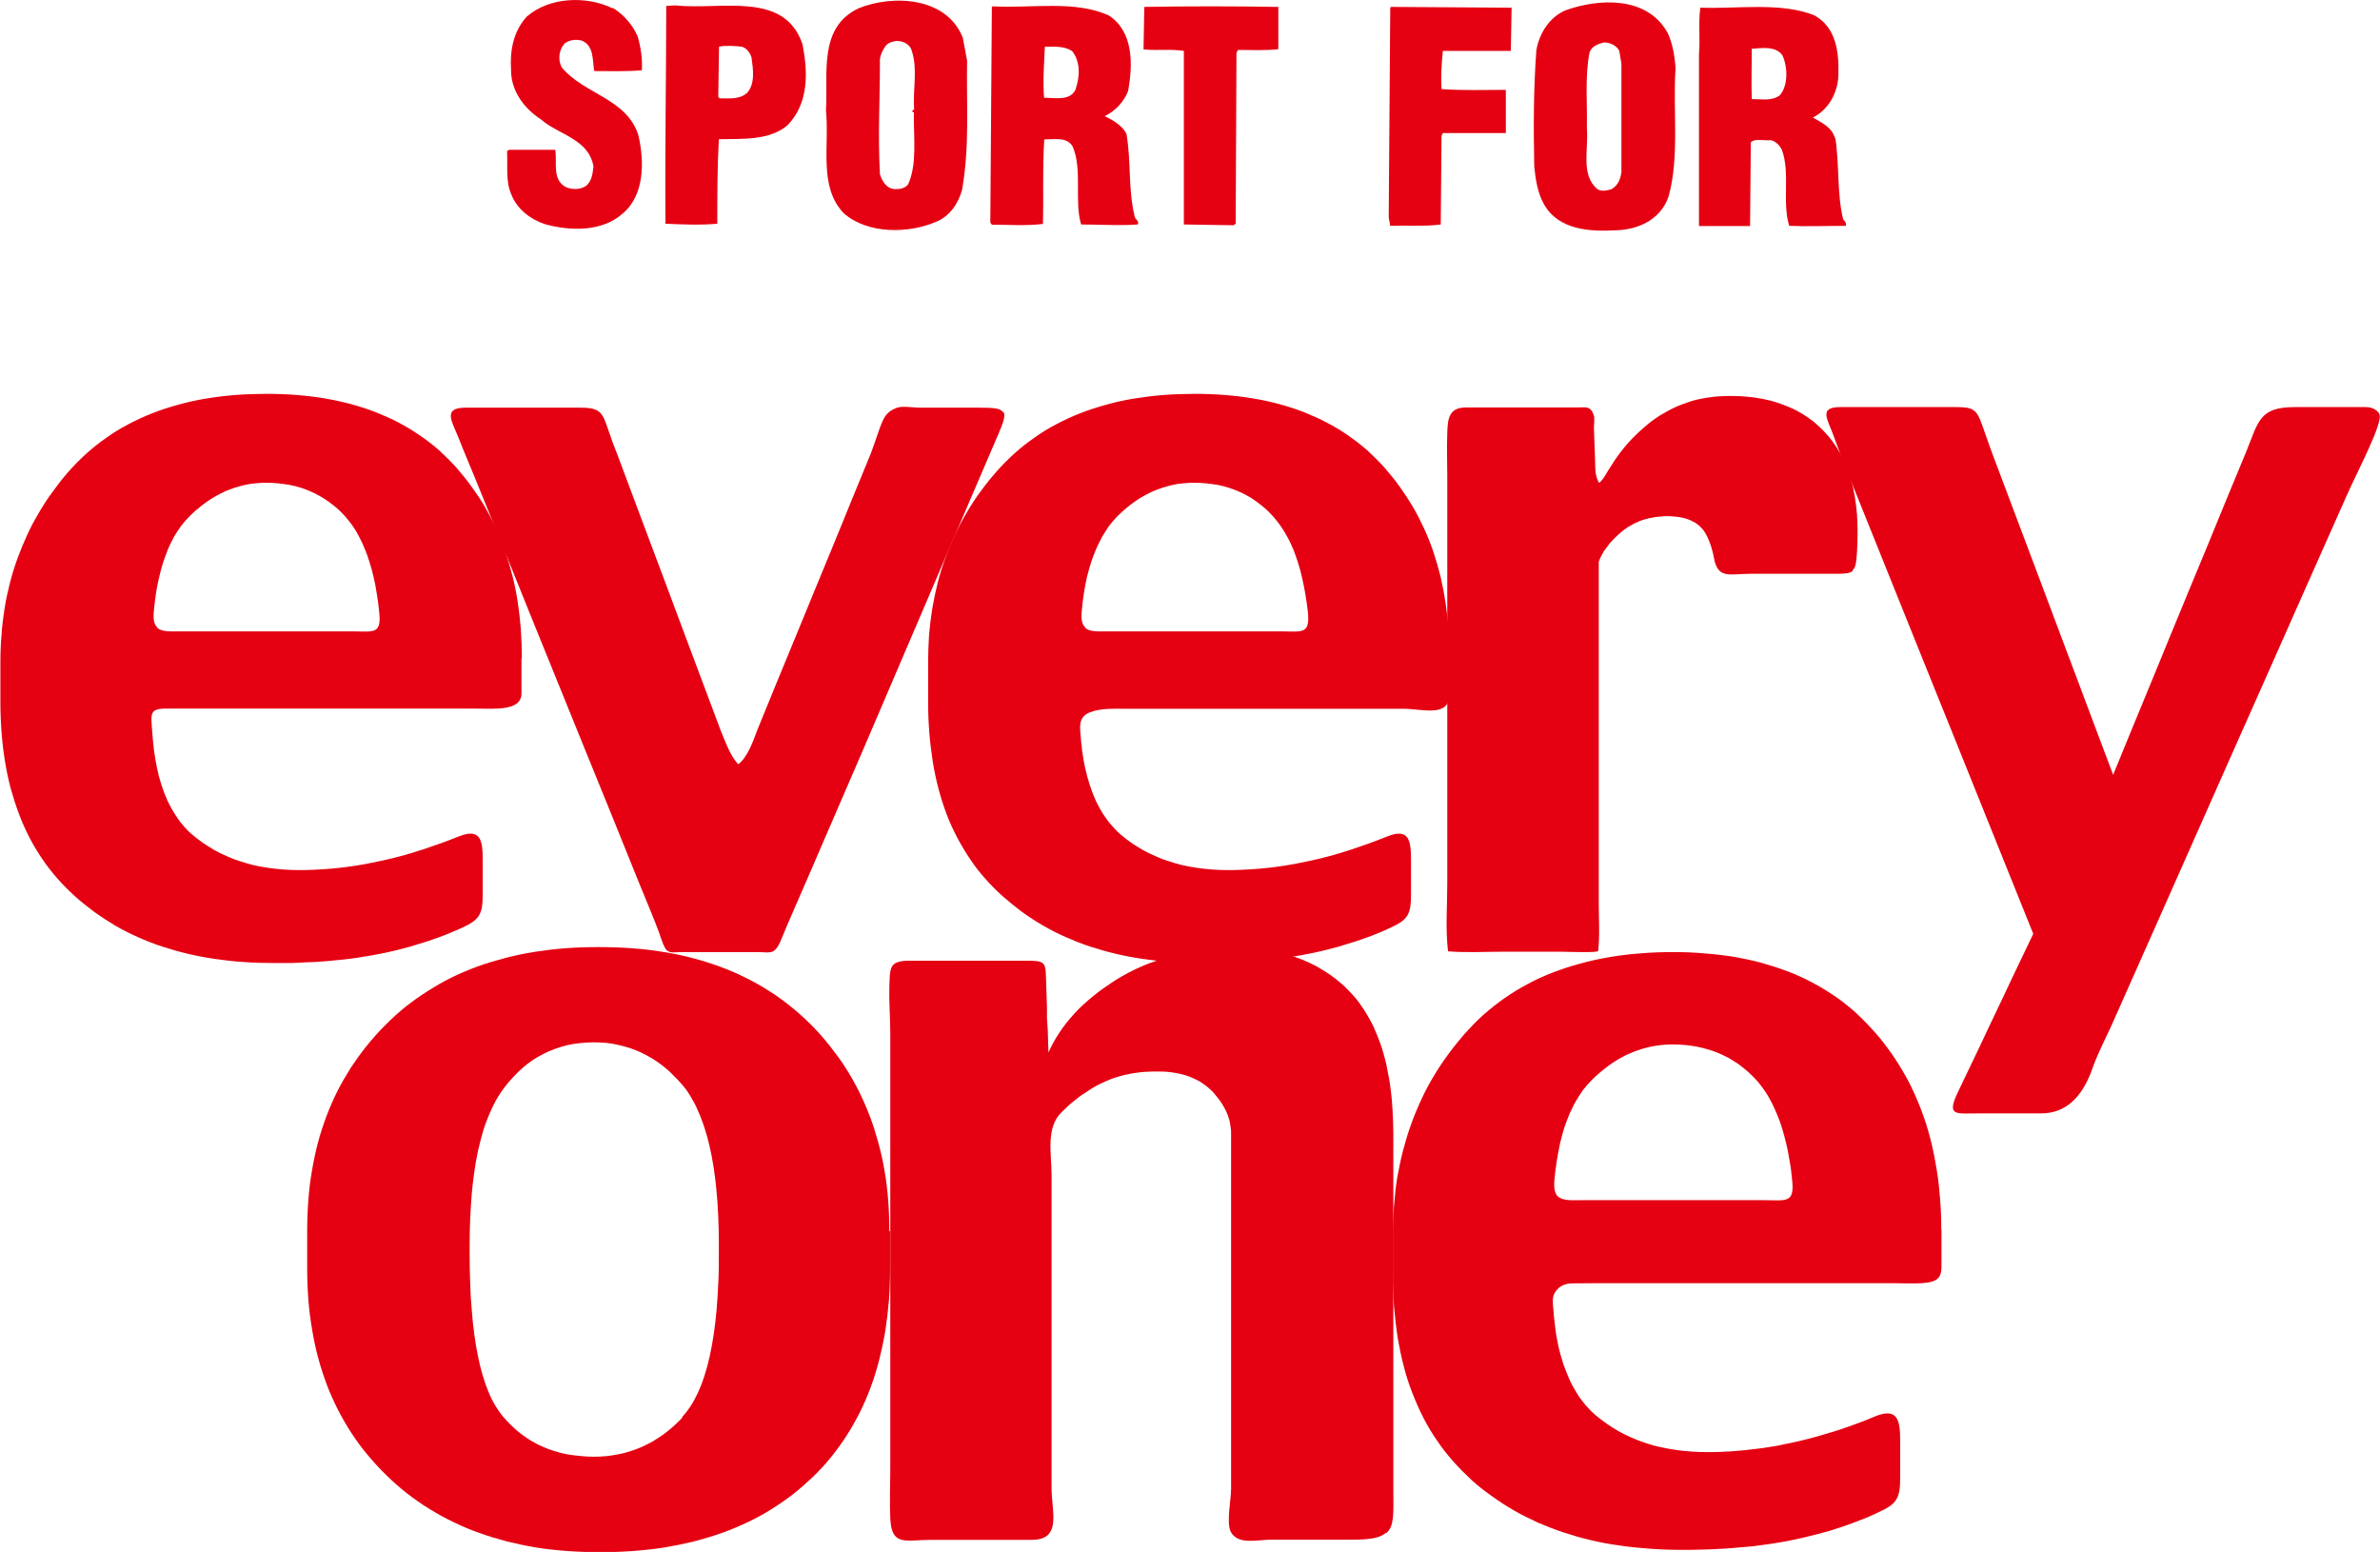 <?xml version="1.0" encoding="UTF-8"?><svg id="_レイヤー_2" xmlns="http://www.w3.org/2000/svg" viewBox="0 0 123.96 80.82"><defs><style>.cls-1{fill:#e50012;}</style></defs><g id="_レイヤー_2-2"><g><g><path class="cls-1" d="M8.19,32.67c-.15-.14-.22-.39-.18-.82,.03-.32,.07-.64,.11-.93,.05-.3,.1-.59,.17-.86,.06-.27,.13-.53,.21-.78,.08-.24,.17-.48,.26-.71,.1-.22,.2-.43,.31-.63,.12-.2,.24-.38,.37-.56,.13-.17,.27-.33,.42-.48,.14-.14,.29-.29,.45-.41,.15-.13,.3-.25,.46-.36,.16-.11,.32-.21,.48-.3,.16-.09,.33-.18,.49-.25,.17-.07,.34-.13,.51-.19,.17-.05,.34-.1,.52-.14,.18-.04,.36-.07,.54-.08,.18-.02,.37-.03,.55-.03,.21,0,.42,.01,.62,.03,.2,.02,.4,.05,.59,.08,.2,.04,.38,.08,.57,.14,.18,.06,.36,.12,.53,.2,.17,.07,.34,.16,.5,.25,.17,.09,.32,.2,.48,.31,.15,.11,.3,.23,.45,.36,.14,.13,.28,.27,.41,.42,.13,.15,.26,.31,.38,.49,.12,.17,.23,.36,.33,.56,.1,.19,.2,.4,.29,.63,.09,.22,.18,.46,.25,.71,.08,.25,.15,.5,.21,.78,.06,.27,.12,.55,.16,.85,.05,.29,.09,.6,.12,.92,.13,1.19-.3,1.01-1.41,1.01H9.44c-.55,0-1,.04-1.25-.19Zm18.99,1.63c0-.51-.02-1.01-.05-1.5-.04-.49-.09-.96-.16-1.42-.07-.46-.16-.91-.27-1.35-.11-.44-.23-.86-.37-1.28-.14-.41-.3-.82-.48-1.21-.18-.39-.38-.77-.59-1.14-.21-.36-.45-.71-.7-1.06-.25-.35-.52-.67-.8-1-.29-.32-.59-.61-.9-.9-.32-.28-.65-.53-1-.77-.35-.24-.71-.46-1.09-.66-.38-.2-.77-.37-1.19-.54-.41-.16-.84-.3-1.28-.42-.45-.12-.9-.22-1.37-.3-.48-.08-.97-.14-1.47-.18-.51-.04-1.03-.06-1.57-.06s-1.11,.02-1.64,.06c-.53,.04-1.05,.11-1.54,.19-.5,.08-.98,.19-1.44,.32-.47,.13-.91,.27-1.34,.44-.43,.17-.84,.36-1.24,.57-.4,.21-.78,.44-1.14,.7-.36,.25-.71,.52-1.04,.82-.33,.3-.64,.61-.94,.95-.3,.34-.57,.69-.83,1.05-.26,.35-.5,.72-.72,1.1-.22,.37-.43,.76-.61,1.16-.18,.39-.35,.8-.5,1.21-.15,.41-.28,.83-.39,1.26-.11,.44-.21,.88-.28,1.33-.07,.45-.13,.91-.16,1.38-.04,.47-.06,.95-.06,1.44v2.02c0,.56,.02,1.1,.06,1.62,.04,.53,.1,1.03,.18,1.52,.08,.49,.18,.97,.3,1.42,.13,.46,.27,.9,.43,1.32,.16,.43,.34,.83,.54,1.22,.2,.39,.43,.76,.67,1.12,.24,.36,.51,.7,.79,1.02,.28,.32,.59,.63,.91,.92,.32,.29,.67,.56,1.01,.82,.35,.25,.72,.49,1.09,.71,.38,.22,.77,.42,1.18,.6,.4,.18,.83,.35,1.26,.49,.43,.14,.88,.27,1.35,.38,.46,.11,.94,.2,1.43,.27,.49,.07,.99,.13,1.51,.16,.52,.04,1.05,.05,1.6,.05,.29,0,.57,0,.85,0,.27-.01,.55-.02,.81-.04,.27,0,.53-.02,.79-.04,.26-.02,.51-.04,.77-.07,.25-.02,.5-.05,.74-.08,.24-.03,.48-.07,.71-.11,.24-.03,.47-.08,.69-.12,.23-.04,.45-.09,.67-.14,.22-.05,.43-.1,.65-.16,.21-.05,.42-.11,.63-.18,.21-.06,.42-.13,.62-.19,.2-.07,.41-.14,.6-.21,.2-.07,.39-.15,.59-.23,.19-.08,.38-.16,.58-.25,.94-.43,1.11-.7,1.11-1.74v-1.79c0-1-.08-1.71-1.25-1.24-.21,.08-.41,.16-.62,.24-.2,.08-.41,.15-.62,.22-.2,.07-.4,.14-.6,.21-.21,.06-.41,.13-.61,.19-.2,.06-.4,.12-.6,.17-.2,.05-.4,.11-.6,.15-.2,.05-.39,.09-.59,.13-.2,.04-.39,.08-.59,.12-.2,.03-.39,.07-.59,.1-.2,.03-.39,.05-.58,.08-.19,.02-.39,.04-.58,.06-.19,.02-.38,.03-.58,.04-.19,.02-.38,.02-.57,.03-.19,.01-.38,.01-.57,.01-.29,0-.57-.01-.84-.03-.27-.02-.54-.05-.8-.09-.26-.04-.51-.08-.76-.14-.24-.06-.48-.13-.71-.21-.24-.07-.46-.16-.68-.26-.22-.09-.43-.2-.63-.31-.2-.12-.4-.24-.59-.37-.19-.13-.38-.28-.56-.43-.18-.15-.35-.32-.5-.51-.16-.18-.3-.38-.43-.59-.13-.21-.26-.44-.37-.68-.11-.24-.21-.51-.3-.78-.09-.27-.17-.56-.23-.87-.07-.3-.12-.62-.17-.96-.04-.33-.07-.68-.1-1.05-.05-.85-.16-1.14,.77-1.13,.54,0,1.07,0,1.61,0h14.45c1,0,2.43,.15,2.41-.81,0-.11,0-.23,0-.36v-1.47Z"/><path class="cls-1" d="M81.15,62.32c-.16-.15-.23-.41-.19-.87,.03-.34,.07-.67,.12-.98,.05-.31,.11-.62,.17-.91,.07-.29,.14-.56,.22-.82,.09-.26,.18-.51,.28-.74,.11-.23,.21-.46,.33-.66,.12-.21,.25-.4,.38-.59,.14-.18,.29-.35,.44-.5,.15-.15,.31-.3,.47-.43,.16-.13,.32-.26,.49-.38,.16-.12,.33-.22,.5-.32,.17-.1,.34-.18,.52-.26,.18-.08,.35-.14,.53-.2,.18-.06,.37-.11,.55-.15,.18-.04,.37-.07,.57-.09,.19-.02,.38-.03,.58-.03,.23,0,.45,.01,.66,.03,.21,.02,.43,.05,.63,.09,.2,.04,.4,.09,.59,.15,.19,.05,.38,.13,.56,.2,.18,.08,.36,.17,.53,.26,.17,.1,.33,.21,.5,.32,.16,.12,.32,.25,.47,.38,.16,.14,.29,.28,.44,.44,.14,.15,.27,.33,.4,.51,.13,.18,.24,.38,.35,.58,.11,.21,.21,.43,.31,.67,.1,.23,.19,.48,.27,.74,.08,.26,.15,.54,.22,.82,.07,.28,.12,.58,.17,.89,.06,.31,.1,.63,.13,.97,.14,1.25-.32,1.06-1.48,1.06h-9.4c-.58,0-1.06,.05-1.32-.2Zm19.96,1.71c0-.53-.02-1.06-.06-1.57-.04-.51-.09-1.01-.17-1.5-.08-.49-.17-.96-.28-1.42-.11-.46-.24-.91-.39-1.34-.15-.43-.32-.86-.51-1.27-.18-.41-.39-.81-.62-1.19-.22-.38-.47-.76-.73-1.11-.26-.36-.54-.71-.85-1.04-.3-.33-.61-.64-.94-.94-.34-.29-.68-.57-1.05-.81-.37-.25-.75-.48-1.15-.69-.4-.21-.81-.4-1.24-.56-.44-.17-.88-.31-1.34-.44-.47-.13-.95-.23-1.45-.32-.5-.08-1.01-.14-1.54-.18-.54-.05-1.08-.07-1.65-.07-.59,0-1.16,.02-1.73,.07-.56,.04-1.1,.11-1.62,.2-.53,.09-1.03,.2-1.52,.34-.49,.13-.96,.29-1.41,.46-.45,.18-.89,.37-1.3,.6-.42,.22-.82,.47-1.2,.73-.38,.27-.74,.55-1.09,.86-.35,.31-.67,.65-.99,1-.31,.36-.6,.72-.87,1.09-.27,.37-.53,.76-.76,1.15-.24,.4-.45,.8-.64,1.22-.19,.41-.37,.84-.52,1.27-.16,.43-.29,.88-.41,1.33-.12,.45-.21,.92-.3,1.39-.08,.47-.13,.95-.17,1.45-.04,.49-.06,1-.06,1.51v2.12c0,.59,.02,1.16,.06,1.71,.05,.55,.11,1.08,.19,1.6,.09,.51,.19,1.01,.32,1.49,.12,.48,.27,.94,.45,1.39,.17,.44,.36,.87,.57,1.28,.21,.41,.45,.81,.71,1.18,.25,.38,.53,.73,.83,1.07,.3,.34,.62,.66,.95,.97,.34,.31,.7,.59,1.07,.85,.37,.27,.76,.52,1.16,.75,.4,.23,.81,.43,1.24,.63,.43,.18,.87,.36,1.33,.51,.46,.15,.93,.29,1.41,.4,.48,.12,.99,.21,1.5,.28,.51,.08,1.04,.13,1.59,.17,.54,.04,1.1,.06,1.67,.06,.3,0,.59,0,.88-.01,.29,0,.57-.02,.86-.03,.28-.01,.56-.03,.84-.05,.27-.02,.54-.05,.81-.07,.26-.02,.52-.05,.77-.09,.26-.03,.51-.07,.76-.11,.24-.04,.49-.08,.72-.13,.24-.05,.47-.1,.7-.15,.23-.06,.46-.11,.68-.17,.23-.06,.45-.12,.67-.18,.21-.07,.43-.14,.65-.21,.21-.07,.43-.15,.64-.23,.21-.08,.42-.16,.62-.24,.2-.09,.41-.17,.6-.27,1-.45,1.17-.73,1.17-1.83v-1.88c0-1.04-.09-1.8-1.31-1.3-.22,.09-.43,.17-.64,.26-.22,.08-.43,.16-.65,.24-.21,.08-.43,.14-.64,.22-.21,.07-.43,.13-.63,.19-.21,.06-.43,.13-.63,.18-.21,.06-.42,.11-.62,.16-.21,.05-.42,.1-.62,.14-.21,.04-.41,.08-.62,.13-.21,.03-.41,.07-.62,.1-.2,.03-.41,.06-.61,.08-.2,.02-.41,.05-.61,.07-.2,.02-.41,.03-.61,.05-.2,.01-.4,.02-.6,.03-.2,0-.4,.01-.59,.01-.3,0-.59-.01-.88-.03-.29-.02-.57-.05-.84-.09-.27-.04-.53-.09-.8-.15-.26-.05-.51-.13-.75-.21-.25-.08-.48-.17-.71-.27-.23-.1-.46-.21-.67-.33-.22-.12-.42-.25-.62-.39-.2-.14-.4-.29-.59-.45-.19-.16-.36-.34-.53-.53-.16-.19-.32-.4-.45-.62-.14-.23-.28-.47-.39-.72-.11-.26-.22-.53-.32-.81-.09-.29-.18-.59-.25-.91-.07-.31-.13-.65-.17-1-.05-.35-.08-.72-.11-1.1-.02-.31-.04-.57,.19-.83,.25-.3,.57-.35,.9-.35,.47,0,.95-.01,1.42-.01h15.19c1.96,.04,2.53,.06,2.53-.85v-1.92Z"/><path class="cls-1" d="M56.52,32.67c-.15-.14-.22-.39-.18-.82,.03-.32,.06-.64,.11-.93,.05-.3,.1-.59,.16-.86,.07-.27,.14-.53,.22-.78,.08-.24,.17-.48,.27-.71,.1-.22,.2-.43,.31-.63,.12-.2,.24-.38,.36-.56,.13-.17,.27-.33,.41-.48,.15-.14,.3-.29,.45-.41,.15-.13,.3-.25,.46-.36,.15-.11,.31-.21,.48-.3,.16-.09,.33-.18,.49-.25,.17-.07,.34-.13,.51-.19,.17-.05,.35-.1,.52-.14,.18-.04,.36-.07,.54-.08,.18-.02,.37-.03,.55-.03,.22,0,.42,.01,.63,.03,.21,.02,.4,.05,.6,.08,.19,.04,.38,.08,.56,.14,.18,.06,.36,.12,.54,.2,.17,.07,.34,.16,.5,.25,.17,.09,.32,.2,.47,.31,.15,.11,.3,.23,.45,.36,.14,.13,.28,.27,.41,.42,.13,.15,.26,.31,.38,.49,.12,.17,.23,.36,.34,.56,.11,.19,.2,.4,.3,.63,.09,.22,.17,.46,.25,.71,.08,.25,.15,.5,.21,.78,.06,.27,.12,.55,.17,.85,.05,.29,.09,.6,.13,.92,.12,1.19-.31,1.01-1.41,1.01h-8.95c-.55,0-1,.04-1.24-.19Zm18.99,1.63c0-.51-.02-1.01-.06-1.5-.04-.49-.09-.96-.16-1.42-.07-.46-.16-.91-.26-1.35-.11-.44-.23-.86-.37-1.28-.14-.41-.3-.82-.48-1.21-.18-.39-.37-.77-.59-1.14-.21-.36-.45-.71-.69-1.06-.25-.35-.52-.67-.8-1-.29-.32-.59-.61-.9-.9-.32-.28-.65-.53-.99-.77-.35-.24-.71-.46-1.1-.66-.37-.2-.77-.37-1.18-.54-.41-.16-.84-.3-1.28-.42-.44-.12-.9-.22-1.38-.3-.47-.08-.96-.14-1.47-.18-.5-.04-1.03-.06-1.57-.06s-1.11,.02-1.64,.06c-.53,.04-1.05,.11-1.55,.19-.5,.08-.98,.19-1.44,.32-.46,.13-.91,.27-1.34,.44-.43,.17-.84,.36-1.24,.57-.4,.21-.78,.44-1.14,.7-.36,.25-.71,.52-1.04,.82-.33,.3-.64,.61-.94,.95-.3,.34-.58,.69-.84,1.05-.26,.35-.5,.72-.72,1.1-.22,.37-.43,.76-.61,1.16-.18,.39-.35,.8-.5,1.21-.15,.41-.28,.83-.39,1.26-.11,.44-.2,.88-.28,1.33-.07,.45-.13,.91-.17,1.38-.03,.47-.05,.95-.05,1.44v2.02c0,.56,.02,1.1,.06,1.62,.04,.53,.11,1.03,.18,1.52,.08,.49,.18,.97,.3,1.42,.12,.46,.26,.9,.42,1.32,.16,.43,.35,.83,.55,1.22,.21,.39,.43,.76,.67,1.12,.24,.36,.5,.7,.79,1.02,.28,.32,.59,.63,.91,.92,.33,.29,.67,.56,1.01,.82,.35,.25,.72,.49,1.1,.71,.38,.22,.77,.42,1.18,.6,.41,.18,.83,.35,1.26,.49,.43,.14,.88,.27,1.35,.38,.46,.11,.94,.2,1.43,.27,.49,.07,1,.13,1.52,.16,.52,.04,1.05,.05,1.59,.05,.29,0,.57,0,.85,0,.28-.01,.55-.02,.82-.04,.27,0,.53-.02,.8-.04,.26-.02,.52-.04,.77-.07,.25-.02,.5-.05,.74-.08,.24-.03,.49-.07,.72-.11,.24-.03,.47-.08,.69-.12,.23-.04,.45-.09,.67-.14,.22-.05,.43-.1,.65-.16,.21-.05,.42-.11,.63-.18,.21-.06,.41-.13,.62-.19,.21-.07,.41-.14,.6-.21,.2-.07,.4-.15,.59-.23,.2-.08,.39-.16,.57-.25,.95-.43,1.11-.7,1.11-1.74v-1.79c0-1-.08-1.71-1.24-1.24-.21,.08-.41,.16-.62,.24-.2,.08-.41,.15-.61,.22-.2,.07-.41,.14-.61,.21-.2,.06-.4,.13-.6,.19-.2,.06-.4,.12-.6,.17-.2,.05-.4,.11-.6,.15-.2,.05-.39,.09-.59,.13-.2,.04-.4,.08-.59,.12-.2,.03-.4,.07-.59,.1-.2,.03-.39,.05-.58,.08-.2,.02-.38,.04-.58,.06-.19,.02-.38,.03-.57,.04-.19,.02-.39,.02-.58,.03-.19,.01-.38,.01-.57,.01-.29,0-.57-.01-.84-.03-.27-.02-.54-.05-.8-.09-.26-.04-.51-.08-.75-.14-.25-.06-.49-.13-.72-.21-.24-.07-.46-.16-.68-.26-.22-.09-.43-.2-.64-.31-.2-.12-.4-.24-.59-.37-.19-.13-.38-.28-.56-.43-.18-.15-.34-.32-.5-.51-.16-.18-.3-.38-.44-.59-.13-.21-.26-.44-.37-.68-.11-.24-.21-.51-.3-.78-.09-.27-.17-.56-.24-.87-.07-.3-.12-.62-.17-.96-.04-.33-.07-.68-.1-1.04-.04-.59,.16-.81,.52-.95,.57-.22,1.26-.18,1.86-.18h14.46c1.01,0,2.41,.49,2.41-.81v-1.83Z"/><path class="cls-1" d="M52.26,21.45c.13,.19,0,.55-.28,1.2-.31,.7-.6,1.42-.91,2.12,0,0-1.52,3.54-1.52,3.54l-1.52,3.55-1.52,3.55-1.52,3.55-1.53,3.54-1.53,3.54c-.41,.96-.84,1.9-1.23,2.86-.08,.2-.21,.5-.4,.62-.19,.13-.56,.06-.77,.06h-4.08c-.33,0-.64,.11-.82-.23-.13-.24-.22-.56-.32-.83-.25-.68-.54-1.35-.81-2.02-.06-.15-.13-.31-.19-.46l-1.43-3.54-1.44-3.54-1.44-3.55-1.44-3.55-1.43-3.55-1.44-3.54c-.26-.64-.54-1.28-.79-1.93-.34-.87-.89-1.61,.35-1.61h5.99c1.39,0,1.09,.44,1.9,2.4l.9,2.41,.9,2.4,.9,2.4,.9,2.41,.9,2.4,.9,2.4c.25,.59,.48,1.29,.91,1.75,.48-.36,.77-1.18,.98-1.75l.98-2.4,.99-2.4,.99-2.41,.99-2.4,.98-2.4,.99-2.41c.61-1.61,.57-2.11,1.38-2.4,.29-.1,.86,0,1.17,0h3.12c.71,0,1.09,.03,1.22,.23Z"/><path class="cls-1" d="M96.5,29.73c-.14,.12-.37,.15-.79,.15h-4.55c-1.08,0-1.7,.31-1.9-.87-.02-.09-.03-.18-.06-.27-.02-.08-.05-.17-.07-.26-.03-.08-.06-.17-.09-.25-.03-.08-.06-.16-.1-.24-.04-.07-.07-.15-.12-.23-.04-.07-.09-.14-.14-.2-.05-.06-.11-.12-.17-.18-.06-.05-.13-.1-.2-.15-.08-.04-.16-.09-.23-.12-.08-.04-.17-.07-.26-.1-.09-.03-.18-.05-.29-.07-.09-.02-.21-.03-.32-.04-.11-.01-.23-.02-.35-.02s-.23,0-.34,.02c-.11,0-.22,.02-.33,.03-.1,.02-.21,.04-.31,.06-.1,.03-.2,.05-.3,.08-.1,.03-.19,.07-.28,.11-.1,.04-.18,.08-.27,.13-.09,.05-.17,.1-.26,.15-.08,.06-.16,.11-.25,.18-.08,.06-.15,.13-.22,.19-.07,.07-.14,.13-.21,.2-.07,.07-.13,.13-.19,.2-.06,.06-.11,.13-.16,.2-.05,.07-.1,.13-.15,.2-.05,.07-.09,.13-.13,.21-.04,.07-.07,.14-.11,.21-.03,.07-.05,.14-.08,.21v17.77c0,.83,.06,1.68-.03,2.49-.01,.11-1.72,.04-1.94,.04h-2.96c-.97,0-1.97,.06-2.92-.02-.14-1.15-.04-2.36-.04-3.53V24.77c0-.61-.03-1.49,0-2.23,.02-.73,.09-1.32,.96-1.32h5.7c.56,0,.79-.11,.97,.4,.06,.19,0,.51,.01,.72l.02,.56,.02,.55,.02,.56c.01,.41,0,.81,.21,1.14,.2-.17,.31-.38,.44-.6,.11-.18,.22-.35,.33-.52,.11-.17,.23-.33,.35-.49,.12-.15,.24-.31,.37-.45,.13-.15,.26-.28,.39-.41,.13-.13,.27-.26,.41-.38,.14-.12,.28-.24,.42-.35,.15-.11,.3-.21,.45-.31,.15-.09,.31-.18,.47-.27,.15-.08,.32-.16,.48-.23,.17-.07,.34-.13,.51-.19,.17-.06,.34-.11,.52-.15,.18-.04,.36-.07,.55-.1,.18-.03,.37-.05,.56-.06,.19-.01,.39-.02,.59-.02,.3,0,.59,.01,.86,.04,.28,.02,.54,.06,.8,.11,.26,.05,.51,.11,.75,.19,.24,.08,.47,.16,.69,.26,.22,.09,.44,.21,.64,.33,.2,.12,.39,.26,.58,.4,.18,.15,.36,.31,.52,.48,.17,.17,.33,.36,.47,.55,.15,.2,.28,.41,.41,.63,.12,.22,.23,.45,.33,.69,.1,.25,.18,.5,.25,.76,.08,.26,.13,.54,.18,.83,.05,.29,.08,.58,.11,.89,.02,.31,.03,.63,.03,.96,0,.33-.01,.67-.03,1.02-.04,.52-.06,.8-.24,.95Z"/><path class="cls-1" d="M123.92,21.57c.26,.36-1.19,3.08-1.7,4.25l-2.04,4.59-2.04,4.6-2.04,4.59-2.04,4.6-2.04,4.6-2.04,4.59c-.33,.73-.72,1.46-.99,2.23q-.82,2.36-2.68,2.36h-3.25c-1.23,0-1.7,.17-1.06-1.16l.56-1.17,.56-1.17,.55-1.17,.56-1.17,.55-1.17,.56-1.17,.56-1.17-1.38-3.43-1.38-3.43-1.38-3.43-1.38-3.42-1.38-3.43-1.38-3.43-1.38-3.43c-.27-.66-.52-1.33-.76-1.99-.31-.84-.76-1.44,.38-1.44h6c1.3,0,1.08,.21,1.9,2.4l.9,2.39,.9,2.39,.9,2.39,.9,2.4,.9,2.39,.9,2.4,.9,2.39,.98-2.39,.99-2.4,.98-2.39,.99-2.4,.99-2.39,.98-2.39,.99-2.39c.68-1.65,.68-2.4,2.57-2.4h3.69c.2,0,.51,.05,.71,.35"/><path class="cls-1" d="M35.55,73.81c-.16,.18-.33,.33-.49,.48-.17,.15-.34,.29-.52,.42-.18,.12-.35,.24-.54,.35-.19,.1-.37,.2-.57,.29-.19,.08-.39,.16-.59,.22-.2,.07-.41,.12-.62,.16-.21,.04-.42,.08-.63,.1-.22,.02-.44,.03-.66,.03-.25,0-.49-.01-.73-.04-.23-.02-.46-.05-.69-.09-.22-.04-.44-.1-.65-.17-.21-.06-.42-.14-.61-.23-.2-.08-.39-.19-.57-.29-.18-.11-.36-.23-.53-.36-.17-.13-.34-.27-.5-.43-.16-.15-.31-.32-.46-.49-.14-.17-.28-.37-.41-.59-.13-.22-.25-.46-.35-.72-.11-.26-.21-.55-.3-.86-.09-.31-.17-.63-.24-.99-.07-.35-.14-.73-.19-1.13-.05-.39-.1-.81-.13-1.26-.04-.44-.07-.9-.08-1.39-.02-.48-.03-1-.03-1.53v-.44c0-.48,.01-.95,.03-1.39,.02-.45,.05-.88,.08-1.29,.04-.41,.08-.8,.14-1.18,.05-.38,.12-.73,.19-1.08,.08-.34,.16-.66,.25-.97,.09-.31,.2-.59,.31-.86,.11-.26,.23-.52,.36-.76,.13-.23,.27-.45,.42-.65,.15-.2,.31-.39,.47-.56,.16-.17,.33-.34,.5-.49,.17-.15,.35-.29,.53-.41,.18-.12,.37-.23,.57-.33,.2-.1,.4-.19,.6-.26,.2-.07,.42-.14,.63-.19,.22-.05,.44-.09,.67-.11,.23-.02,.46-.04,.7-.04s.45,.01,.67,.03c.22,.02,.43,.06,.64,.11,.21,.05,.42,.1,.62,.17,.2,.07,.4,.15,.59,.24,.19,.09,.38,.2,.57,.31,.19,.12,.36,.24,.54,.38,.18,.14,.35,.29,.51,.46,.17,.16,.33,.33,.49,.52,.16,.18,.31,.39,.44,.62,.14,.23,.27,.47,.38,.74,.12,.26,.23,.56,.33,.86,.1,.31,.19,.63,.27,.98,.08,.35,.15,.71,.21,1.1,.06,.39,.11,.79,.15,1.23,.04,.42,.07,.87,.09,1.34,.02,.47,.03,.96,.03,1.47v.44c0,.54,0,1.06-.03,1.55-.02,.49-.05,.96-.09,1.41-.04,.45-.09,.87-.15,1.27-.06,.4-.13,.78-.21,1.14-.08,.35-.17,.69-.27,1-.1,.31-.21,.59-.33,.86-.12,.26-.25,.5-.39,.71-.14,.22-.29,.41-.45,.58Zm10.77-9.7c0-.55-.02-1.09-.06-1.61-.04-.52-.1-1.04-.19-1.53-.08-.49-.19-.98-.32-1.45-.13-.47-.27-.93-.44-1.38-.17-.44-.36-.88-.57-1.3-.21-.42-.44-.83-.69-1.22-.25-.4-.53-.77-.82-1.14-.29-.37-.61-.73-.94-1.07-.34-.34-.69-.66-1.06-.96-.37-.3-.75-.58-1.15-.83-.4-.26-.81-.49-1.24-.7-.43-.22-.88-.41-1.34-.58-.46-.17-.94-.32-1.44-.45-.49-.13-1.01-.24-1.54-.32-.53-.09-1.07-.15-1.63-.19-.56-.04-1.13-.06-1.72-.06s-1.16,.02-1.71,.06c-.56,.04-1.1,.11-1.62,.19-.52,.08-1.03,.19-1.53,.32-.49,.13-.97,.27-1.44,.44-.46,.17-.91,.36-1.34,.57-.43,.21-.84,.45-1.25,.71-.4,.25-.79,.53-1.16,.82-.37,.3-.72,.62-1.06,.96-.34,.34-.65,.69-.95,1.06-.3,.37-.57,.75-.83,1.14-.25,.4-.49,.8-.7,1.22-.21,.42-.4,.85-.57,1.3-.17,.45-.32,.91-.45,1.39-.12,.47-.23,.96-.31,1.46-.09,.5-.15,1.01-.19,1.54-.04,.52-.06,1.07-.06,1.62v1.91c0,.56,.02,1.11,.06,1.65,.04,.54,.11,1.06,.2,1.58,.08,.5,.19,1,.32,1.48,.13,.48,.28,.94,.45,1.39,.17,.45,.37,.88,.58,1.3,.22,.42,.45,.83,.71,1.22,.26,.39,.53,.77,.84,1.13,.3,.36,.62,.71,.97,1.05,.34,.33,.7,.65,1.07,.94,.38,.29,.76,.56,1.17,.81,.4,.25,.82,.48,1.26,.69,.43,.21,.88,.4,1.34,.56,.47,.17,.94,.31,1.43,.44,.49,.12,1,.23,1.53,.32,.52,.08,1.06,.14,1.61,.18,.56,.04,1.12,.06,1.71,.06s1.16-.02,1.71-.06c.56-.04,1.1-.1,1.62-.18,.53-.09,1.03-.19,1.53-.31,.49-.13,.97-.27,1.43-.43,.46-.16,.91-.35,1.34-.55,.43-.2,.84-.42,1.24-.67,.4-.25,.78-.51,1.15-.79,.37-.29,.72-.6,1.06-.92,.33-.32,.65-.66,.94-1.02,.29-.36,.57-.74,.82-1.13,.25-.39,.48-.8,.69-1.21,.21-.42,.4-.86,.57-1.32,.17-.45,.31-.92,.44-1.41,.12-.49,.23-.99,.32-1.51,.08-.52,.14-1.05,.19-1.6,.04-.55,.06-1.11,.06-1.69v-1.91Z"/><path class="cls-1" d="M72.16,79.84c-.29,.25-.81,.34-1.74,.34h-4.2c-.75,0-1.73,.29-2.11-.4-.25-.45,.01-1.69,.01-2.24v-18.51c0-.1,0-.2-.02-.29-.01-.1-.03-.19-.04-.29-.02-.09-.05-.19-.08-.28-.03-.1-.07-.19-.11-.28-.04-.09-.09-.18-.14-.27-.05-.09-.11-.18-.17-.27-.06-.09-.13-.17-.2-.26-.07-.09-.15-.18-.23-.27-.09-.08-.17-.16-.27-.24-.09-.07-.19-.14-.29-.21-.1-.07-.21-.12-.32-.17-.11-.06-.23-.1-.34-.15-.12-.04-.25-.08-.37-.11-.13-.03-.27-.06-.4-.08-.14-.02-.28-.04-.43-.05-.15-.01-.3-.01-.46-.01s-.3,0-.44,.01c-.15,0-.29,.02-.43,.03-.14,.02-.28,.04-.42,.06-.14,.03-.27,.05-.4,.08-.13,.04-.26,.07-.39,.11-.13,.04-.25,.08-.37,.13-.13,.05-.24,.1-.36,.16-.12,.05-.24,.11-.35,.17-.11,.06-.22,.13-.33,.2-.11,.07-.22,.14-.32,.21-.11,.07-.21,.14-.31,.22-.1,.08-.2,.16-.3,.24-.09,.08-.19,.16-.28,.25-.09,.08-.18,.17-.27,.26-.82,.81-.51,2.18-.51,3.27v16.28c0,1.28,.56,2.71-1.05,2.71h-5.25c-1.3,0-2.03,.36-2.1-1.11-.04-.88,0-1.78,0-2.66v-22.62c0-.79-.07-1.59-.05-2.38,.04-1.01-.04-1.39,1.06-1.39h6.06c1.09,0,1.01,.09,1.05,1.2l.02,.6,.02,.6v.59s.04,.6,.04,.6l.02,.6,.02,.59c.08-.18,.16-.35,.26-.53,.09-.17,.2-.34,.31-.51,.11-.17,.23-.33,.36-.5,.13-.16,.27-.32,.41-.48,.15-.16,.3-.32,.47-.47,.16-.15,.34-.3,.52-.45,.18-.15,.37-.29,.57-.43,.2-.14,.41-.28,.62-.42,.22-.13,.44-.26,.67-.38,.23-.12,.46-.23,.7-.33,.24-.11,.49-.19,.74-.28,.25-.09,.51-.17,.78-.23,.26-.07,.54-.13,.81-.18,.27-.05,.56-.1,.84-.13,.29-.03,.58-.06,.88-.08,.3-.01,.61-.02,.92-.02s.62,.01,.92,.04c.3,.02,.59,.06,.87,.11,.28,.04,.55,.11,.82,.18,.26,.07,.52,.16,.76,.26,.25,.1,.48,.21,.71,.33,.23,.13,.45,.27,.67,.41,.22,.15,.42,.31,.62,.48,.2,.17,.38,.36,.57,.56,.18,.19,.35,.4,.5,.63,.16,.22,.3,.46,.44,.71,.14,.25,.26,.51,.37,.79,.11,.28,.22,.56,.31,.87,.09,.3,.17,.62,.23,.95,.07,.33,.13,.66,.17,1.02,.05,.35,.08,.72,.1,1.1,.02,.38,.04,.77,.04,1.18v18.52c0,1.23,.07,1.93-.36,2.3Z"/></g><g><path class="cls-1" d="M31.9,.43c-1.37-.66-3.29-.59-4.47,.44-.7,.78-.88,1.77-.81,2.81,0,1.07,.7,1.99,1.56,2.54,.92,.81,2.47,1,2.73,2.44-.04,.33-.07,.78-.4,1.03-.3,.19-.66,.19-1,.07-.78-.37-.48-1.3-.59-1.96h-2.4l-.11,.07c.04,.78-.08,1.59,.22,2.25,.3,.78,1,1.3,1.74,1.55,1.33,.37,2.99,.41,4.06-.55,1.12-.93,1.15-2.66,.82-4.07-.59-1.92-2.84-2.14-3.99-3.54-.22-.4-.15-.92,.15-1.25,.26-.19,.59-.22,.88-.15,.66,.26,.56,1.03,.66,1.59,.85,0,1.66,.03,2.48-.04,.04-.63-.07-1.26-.22-1.77-.26-.59-.7-1.11-1.29-1.48Z"/><path class="cls-1" d="M50.37,3.16l-.22-1.18c-.81-2.11-3.58-2.29-5.43-1.55-2.1,1-1.59,3.36-1.7,5.32,.19,1.85-.4,3.95,.92,5.35,1.26,1.11,3.4,1.07,4.84,.44,.7-.29,1.14-.96,1.33-1.66,.4-2.33,.22-4.32,.26-6.72Zm-2.77,2.55l-.11,.08,.11,.07c-.03,1.22,.19,2.66-.3,3.74-.18,.22-.44,.25-.66,.25-.44,0-.7-.4-.81-.78-.11-2.07,0-3.84,0-5.8-.03-.3,.11-.62,.3-.88,.15-.19,.37-.22,.55-.26,.38,0,.74,.18,.82,.55,.3,.96,.04,1.96,.11,3.03Z"/><path class="cls-1" d="M86.82,1.65c-1.07-1.85-3.54-1.74-5.29-1.11-.85,.37-1.36,1.22-1.51,2.07-.15,2.03-.15,4.02-.11,6.06,.07,.7,.18,1.4,.52,1.99,.77,1.33,2.4,1.41,3.77,1.33,1.11-.03,2.29-.55,2.7-1.74,.59-2.06,.22-4.61,.37-6.68-.04-.63-.15-1.33-.44-1.92Zm-2.36,7.24c-.04,.37-.15,.74-.52,.96-.23,.07-.52,.14-.74,0-.89-.74-.45-2.1-.55-3.18,.03-1.36-.11-2.65,.14-3.94,.11-.33,.45-.44,.74-.52,.33,0,.66,.15,.81,.44l.11,.66v5.58Z"/><path class="cls-1" d="M35.15,.28l-.45,.03c0,3.81-.07,7.43-.04,11.34,.89,.04,1.85,.08,2.7,0,0-1.55,0-2.91,.08-4.4,1.25-.03,2.62,.08,3.58-.73,1.11-1.15,1.07-2.77,.77-4.24-.96-2.77-4.24-1.74-6.64-2Zm3.73,4.58c-.37,.33-.96,.26-1.4,.26l-.07-.07,.04-2.62c.33-.07,.81-.04,1.18,0,.26,.07,.44,.33,.51,.55,.08,.59,.22,1.41-.26,1.89Z"/><path class="cls-1" d="M58.67,6.97c-.22-.44-.74-.74-1.14-.92,.55-.26,1-.74,1.22-1.29,.26-1.37,.3-3.1-.99-3.95-1.78-.81-3.95-.37-6.06-.48l-.04,.04-.08,11.22,.08,.11c.88,0,1.81,.07,2.66-.04,.04-1.52-.03-2.8,.07-4.4,.56,0,1.18-.14,1.48,.37,.52,1.22,.07,2.84,.44,4.06,1.03,0,2.03,.07,2.95,0,.08-.18-.11-.26-.15-.37-.37-1.48-.18-2.85-.44-4.36Zm-2.66-2.29c-.29,.59-1.07,.41-1.63,.41-.07-.85,0-1.74,.04-2.66,.48,0,1.07-.04,1.44,.25,.44,.59,.37,1.37,.15,2Z"/><path class="cls-1" d="M59.6,.36l-.04,2.21c.7,.08,1.37-.03,2.1,.08V11.69l2.59,.04,.11-.08,.04-8.9,.08-.15c.7,0,1.44,.04,2.1-.04V.36c-2.36-.04-4.8-.04-6.98,0Z"/><path class="cls-1" d="M72.41,.39l-.08,10.93,.08,.44c.85-.03,1.81,.04,2.63-.07l.04-4.62,.07-.14h3.28v-2.25c-1.14,0-2.25,.04-3.35-.04-.04-.66,0-1.29,.07-1.99h3.54l.04-2.25-6.28-.04-.04,.04Z"/><path class="cls-1" d="M95.57,7.19c-.15-.56-.7-.81-1.15-1.07,.81-.4,1.3-1.29,1.33-2.18,.04-1.22-.11-2.51-1.25-3.14-1.74-.7-3.99-.33-5.94-.4-.11,.77,0,1.66-.07,2.4V11.77h2.66l.04-4.36c.22-.22,.7-.07,1.03-.11,.27,.04,.49,.3,.59,.51,.44,1.19,0,2.74,.38,3.95,.88,.04,1.98,0,2.95,0,.04-.15-.07-.26-.14-.33-.33-1.33-.19-2.88-.41-4.25Zm-2.88-2.22c-.41,.3-.93,.19-1.45,.19-.03-.81,0-1.77,0-2.62,.56-.04,1.23-.15,1.59,.33,.3,.63,.3,1.63-.14,2.1Z"/></g></g></g></svg>